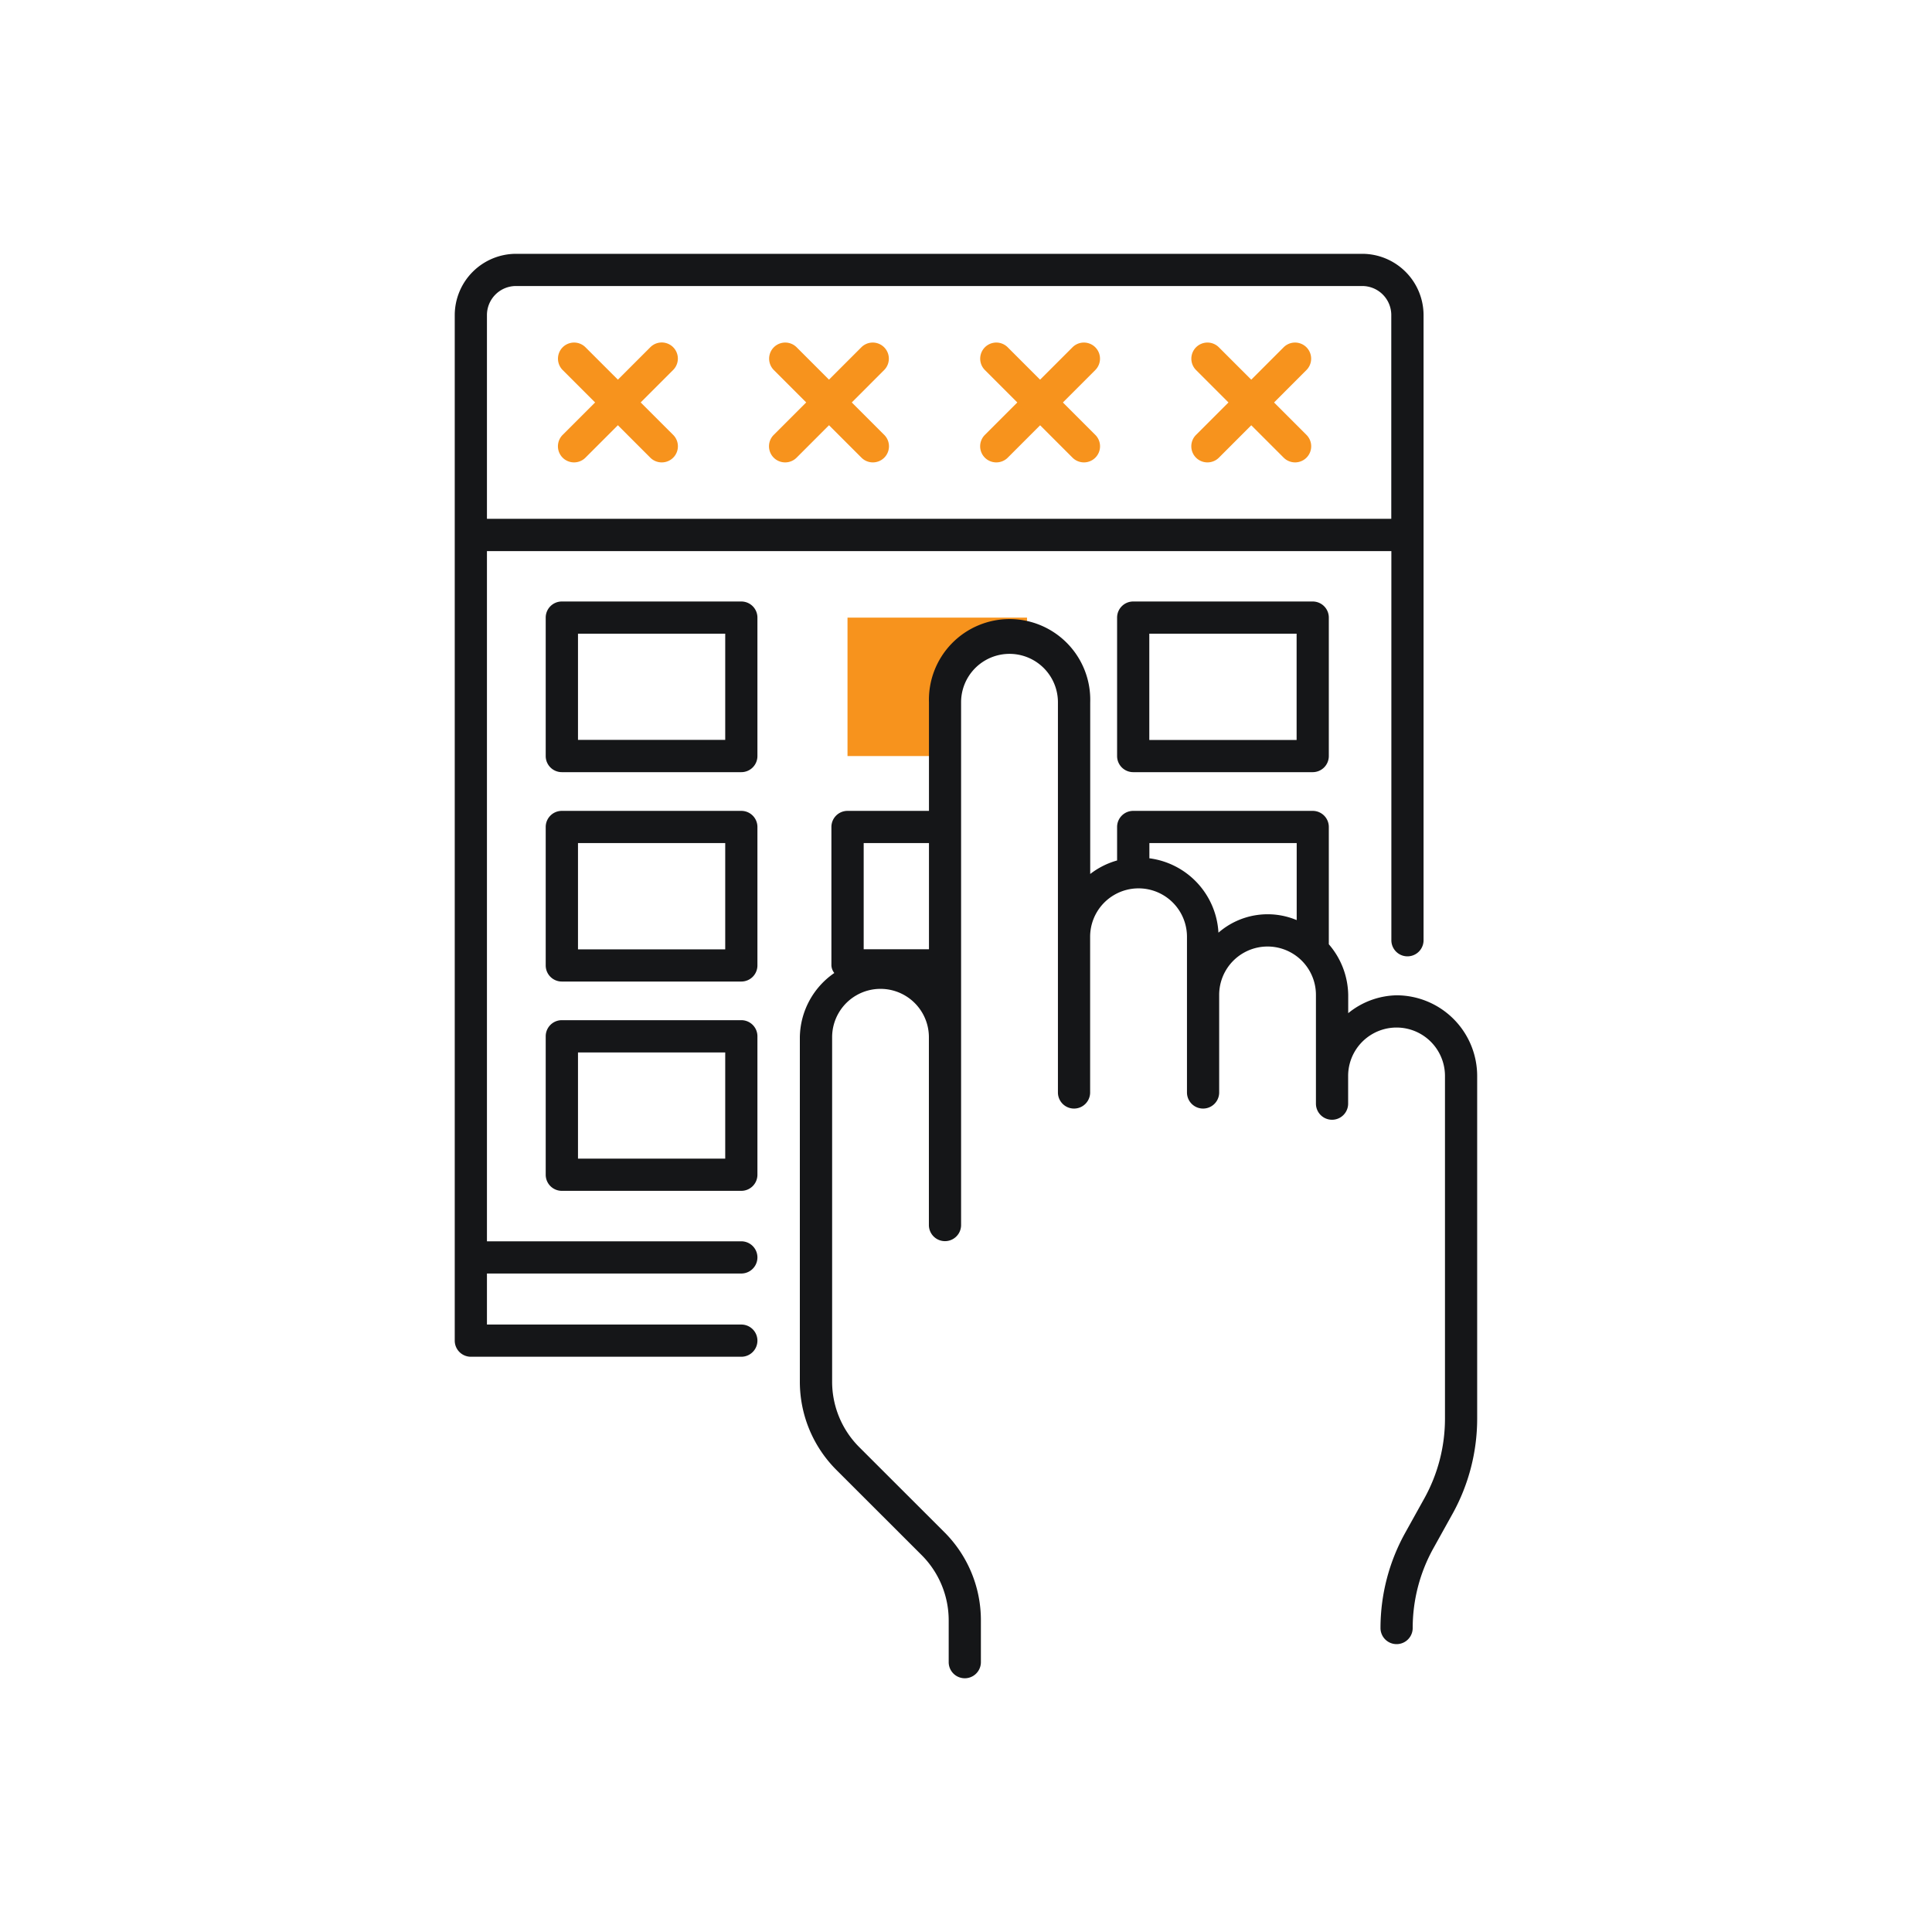 <svg xmlns="http://www.w3.org/2000/svg" xmlns:xlink="http://www.w3.org/1999/xlink" viewBox="0 0 24 24">
  <defs>
    <clipPath id="a">
      <line x1="186.207" y1="107.36" x2="197.793" y2="107.36" fill="none"/>
    </clipPath>
    <clipPath id="b">
      <line x1="186.207" y1="108.325" x2="197.793" y2="108.325" fill="none"/>
    </clipPath>
    <clipPath id="c">
      <line x1="192" y1="110.256" x2="192" y2="111.946" fill="none"/>
    </clipPath>
  </defs>
  <g>
    <polygon points="11.9 8.228 11.755 9.392 10.528 9.392 10.528 7.672 12.758 7.672 12.758 7.989 11.9 8.228" fill="#f7931d"/>
    <g>
      <path d="M9.209,15.82a.2.2,0,1,0,0-.4H6.049V6.846H17.284v4.834a.2.2,0,0,0,.4,0V3.914a.763.763,0,0,0-.762-.761H6.411a.763.763,0,0,0-.762.761V16.654a.2.2,0,0,0,.2.2H9.209a.2.2,0,1,0,0-.4H6.049v-.634ZM6.411,3.553H16.922a.361.361,0,0,1,.361.361V6.445H6.049V3.914A.361.361,0,0,1,6.411,3.553Z" fill="#151618"/>
      <path d="M9.209,7.472h-2.23a.2.2,0,0,0-.2.2V9.392a.2.2,0,0,0,.2.2h2.23a.2.2,0,0,0,.2-.2V7.672A.2.2,0,0,0,9.209,7.472ZM9.009,9.191H7.18V7.872H9.009Z" fill="#151618"/>
      <path d="M14.077,7.472a.2.2,0,0,0-.2.2V9.392a.2.2,0,0,0,.2.2h2.23a.2.2,0,0,0,.2-.2V7.672a.2.2,0,0,0-.2-.2Zm2.03,1.72H14.277V7.872h1.83Z" fill="#151618"/>
      <path d="M9.209,10.073h-2.23a.2.2,0,0,0-.2.2v1.72a.2.2,0,0,0,.2.2h2.23a.2.2,0,0,0,.2-.2V10.273A.2.2,0,0,0,9.209,10.073Zm-.2,1.72H7.18V10.473H9.009Z" fill="#151618"/>
      <path d="M9.209,12.673h-2.23a.2.2,0,0,0-.2.2v1.72a.2.2,0,0,0,.2.2h2.23a.2.2,0,0,0,.2-.2V12.874A.2.2,0,0,0,9.209,12.673Zm-.2,1.72H7.18V13.074H9.009Z" fill="#151618"/>
      <path d="M17.35,12.364a.981.981,0,0,0-.602.222v-.227a.984.984,0,0,0-.241-.629V10.273a.2.2,0,0,0-.2-.2h-2.23a.2.2,0,0,0-.2.2v.416a.975.975,0,0,0-.334.168V8.724a1.002,1.002,0,1,0-2.003,0v1.349H10.528a.2.2,0,0,0-.2.2v1.72a.164.164,0,0,0,.036.094.985.985,0,0,0-.428.799v4.275a1.549,1.549,0,0,0,.455,1.1l1.056,1.055a1.147,1.147,0,0,1,.338.816v.516a.2.2,0,1,0,.4,0v-.516A1.544,1.544,0,0,0,11.73,19.032L10.675,17.978a1.149,1.149,0,0,1-.338-.817V12.885a.601.601,0,1,1,1.202,0v2.333a.2.2,0,1,0,.4,0V8.724a.601.601,0,1,1,1.203,0v4.847a.2.2,0,0,0,.4,0V11.637a.601.601,0,1,1,1.203,0v1.934a.2.2,0,0,0,.4,0v-1.212a.601.601,0,1,1,1.202,0V13.71a.2.2,0,1,0,.4,0v-.344a.601.601,0,0,1,1.203,0V17.624a2.043,2.043,0,0,1-.255.987l-.24.432a2.439,2.439,0,0,0-.306,1.181.2.2,0,0,0,.4,0,2.041,2.041,0,0,1,.255-.987l.24-.432a2.443,2.443,0,0,0,.306-1.182v-4.258A1.003,1.003,0,0,0,17.35,12.364Zm-6.621-1.891h.811v1.319h-.811Zm4.407,1.113a.986.986,0,0,0-.858-.924v-.189h1.83v.957a.931.931,0,0,0-.972.156Z" fill="#151618"/>
    </g>
    <g>
      <path d="M7.132,5.744a.2.2,0,0,1-.142-.342L8.079,4.313a.2.2,0,0,1,.283.283L7.273,5.685A.2.2,0,0,1,7.132,5.744Z" fill="#f7931d"/>
      <path d="M8.22,5.744a.2.2,0,0,1-.142-.059L6.99,4.597a.2.2,0,0,1,.283-.283L8.362,5.402a.2.2,0,0,1-.142.342Z" fill="#f7931d"/>
    </g>
    <g>
      <path d="M9.754,5.744a.2.2,0,0,1-.142-.342l1.088-1.088a.2.2,0,0,1,.283.283L9.896,5.685A.2.2,0,0,1,9.754,5.744Z" fill="#f7931d"/>
      <path d="M10.843,5.744a.2.2,0,0,1-.142-.059L9.613,4.597a.2.2,0,0,1,.283-.283l1.088,1.088a.2.2,0,0,1-.142.342Z" fill="#f7931d"/>
    </g>
    <g>
      <path d="M12.377,5.744a.2.2,0,0,1-.142-.342l1.088-1.088a.2.2,0,0,1,.283.283L12.519,5.685A.2.2,0,0,1,12.377,5.744Z" fill="#f7931d"/>
      <path d="M13.465,5.744a.2.2,0,0,1-.142-.059L12.235,4.597a.2.2,0,0,1,.283-.283l1.088,1.088a.2.2,0,0,1-.142.342Z" fill="#f7931d"/>
    </g>
    <g>
      <path d="M15,5.744a.2.2,0,0,1-.142-.342l1.088-1.088a.2.2,0,0,1,.283.283L15.142,5.685A.2.2,0,0,1,15,5.744Z" fill="#f7931d"/>
      <path d="M16.088,5.744a.2.2,0,0,1-.142-.059L14.858,4.597a.2.2,0,0,1,.283-.283l1.088,1.088a.2.2,0,0,1-.142.342Z" fill="#f7931d"/>
    </g>
  </g>
</svg>
